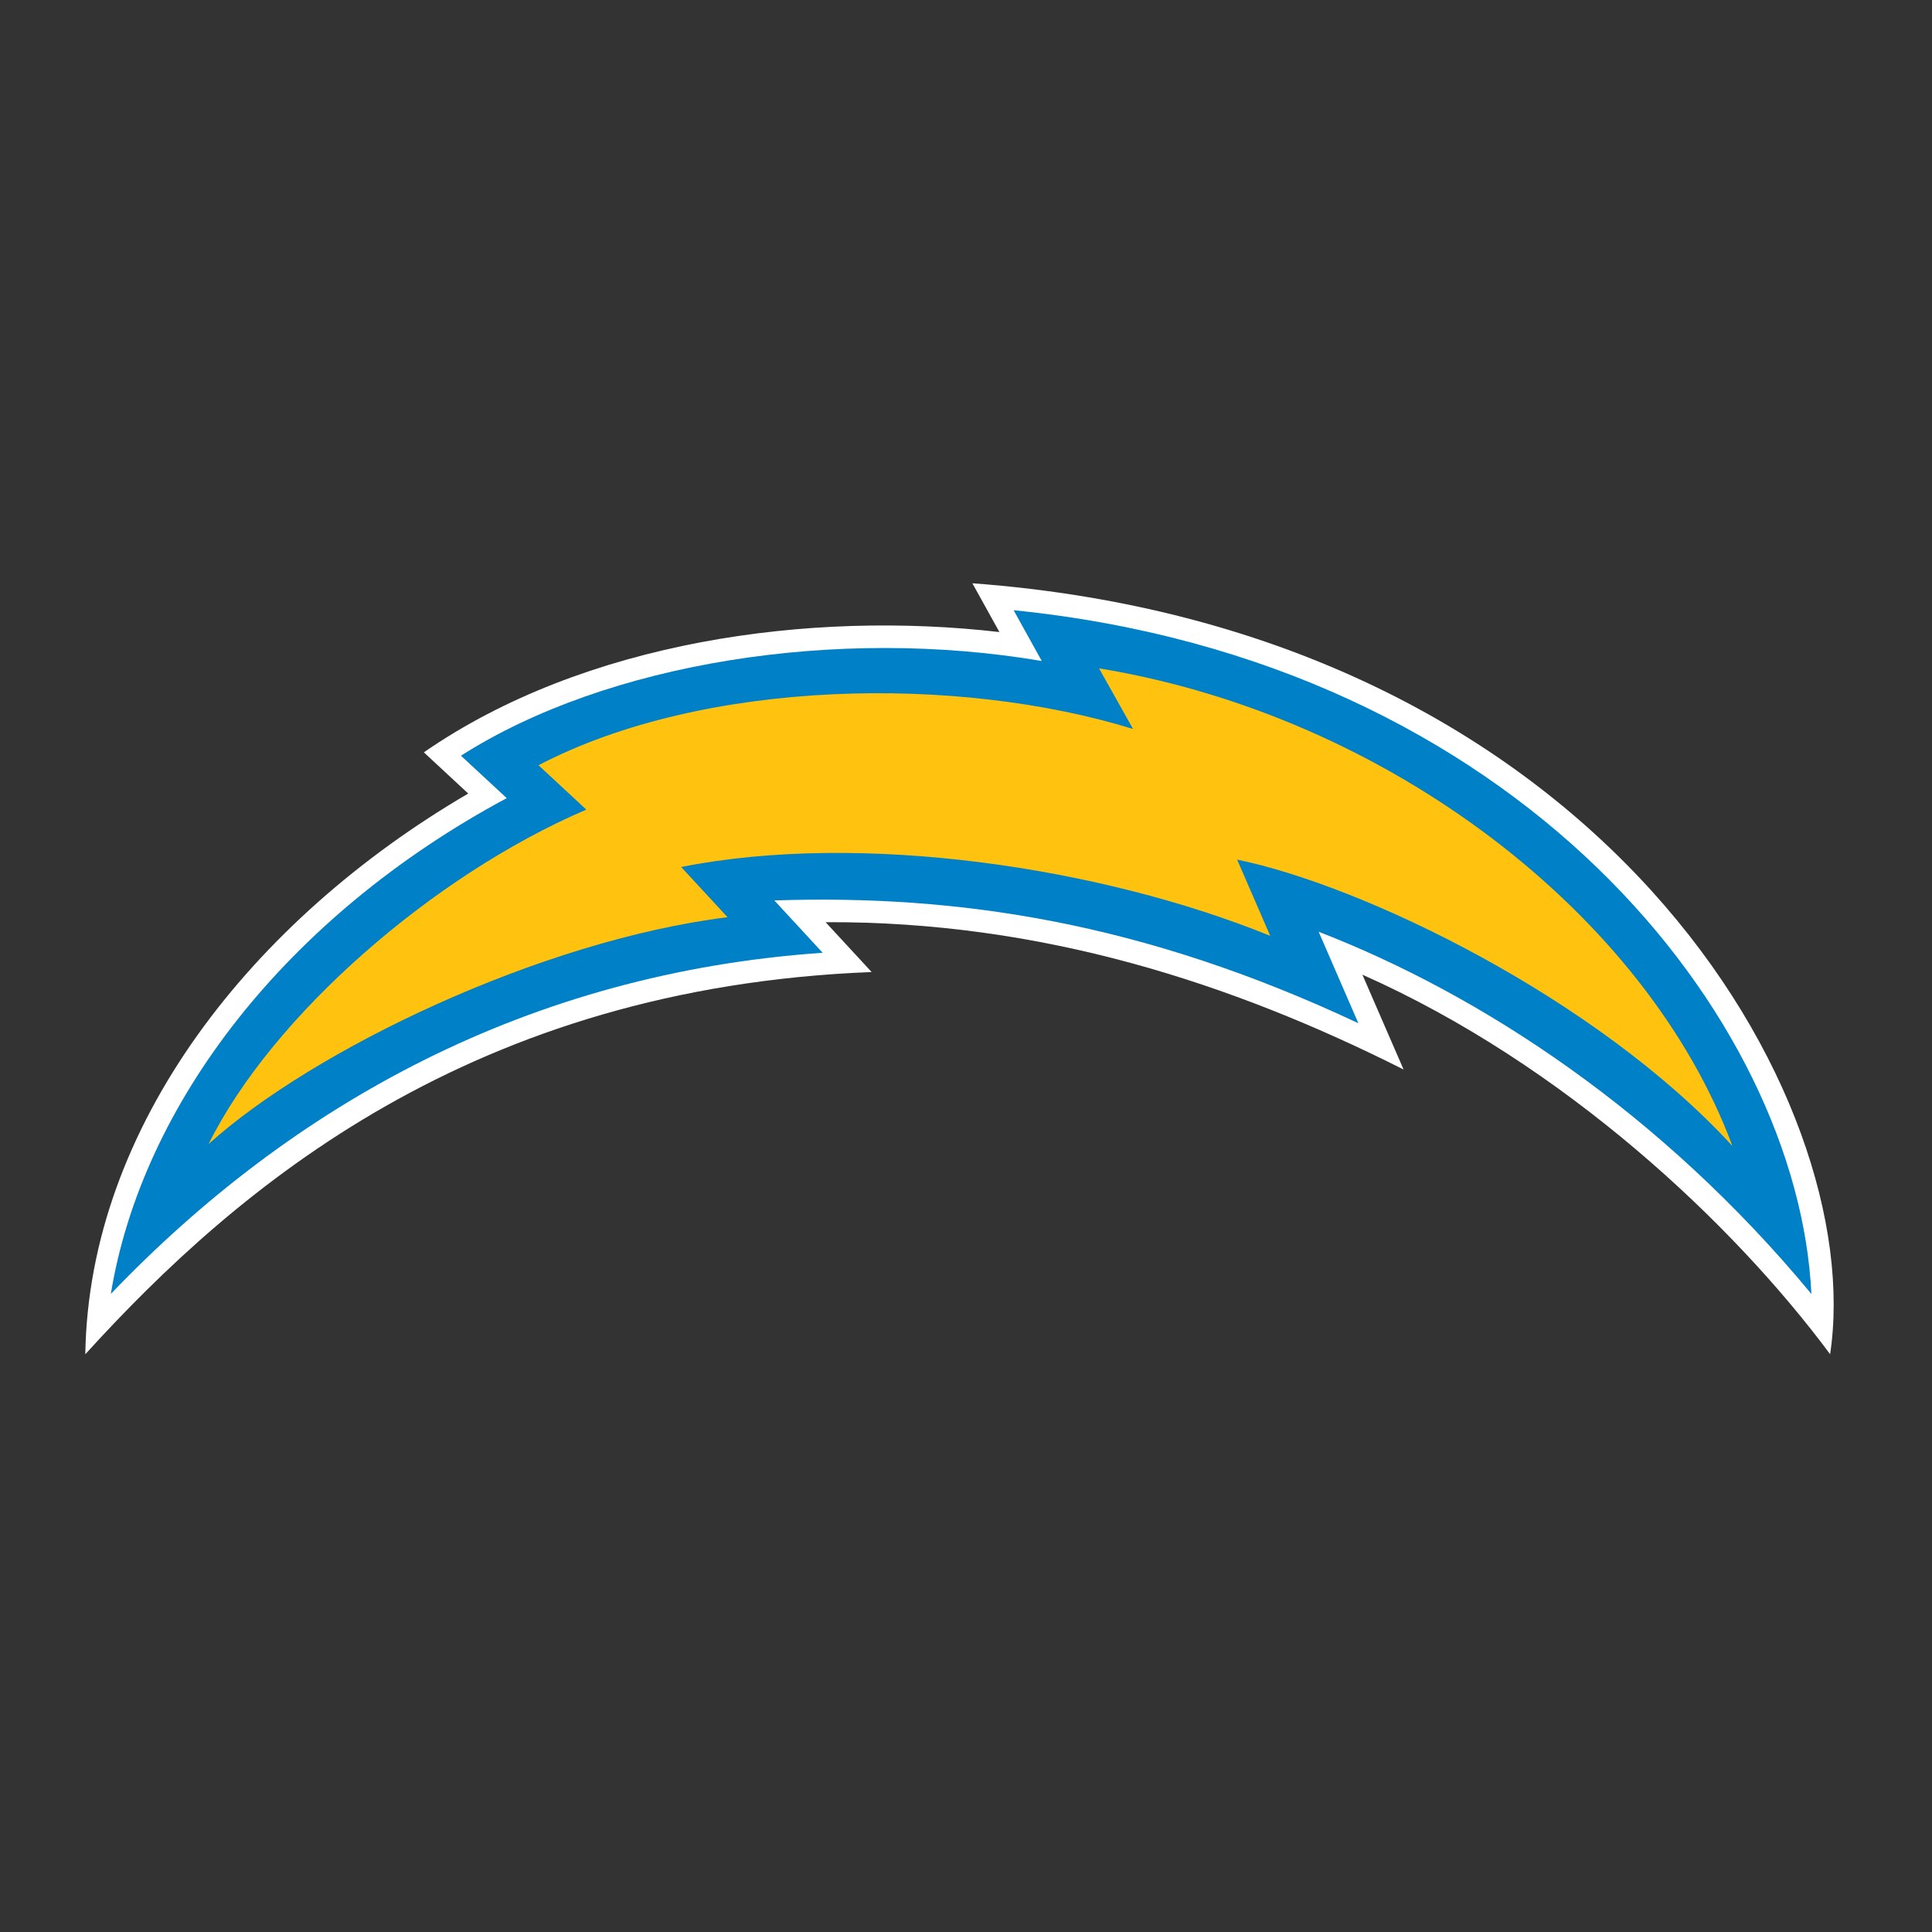 <svg width="81" height="81" viewBox="0 0 81 81" fill="none" xmlns="http://www.w3.org/2000/svg">
<rect x="0" y="0" width="81" height="81" fill="#333333" stroke="none"/>
<g clip-path="url(#clip0_415_27030)">
<path d="M76.73 56.778C72.666 51.304 65.571 44.617 57.119 40.864L58.846 44.84C51.659 41.22 43.671 38.621 34.614 38.663L36.543 40.753C19.816 41.409 10.002 49.704 3.576 56.778C3.727 47.201 10.589 38.551 19.631 33.27L17.77 31.542C24.499 26.886 33.937 25.579 41.901 26.499L40.767 24.454C67.154 26.415 78.33 46.107 76.728 56.778H76.73Z" fill="white"/>
<path d="M34.491 39.946L32.464 37.751C40.148 37.496 47.915 38.652 56.95 42.899L55.285 39.064C62.088 41.699 69.625 46.618 75.944 54.25C75.388 42.697 63.719 27.724 42.497 25.584L43.676 27.712C35.099 26.255 25.461 27.772 19.326 31.683L21.245 33.462C12.012 38.412 5.948 46.288 4.647 54.248C12.267 46.288 22.174 40.792 34.491 39.946Z" fill="#0080C6"/>
<path d="M72.631 48.045C69.034 38.364 58.218 30.018 46.077 28.021L47.504 30.563C40.19 28.301 29.562 28.438 22.576 32.083L24.581 33.943C18.177 36.686 11.421 42.562 8.746 47.963C13.132 44.008 22.673 39.428 30.502 38.454L28.557 36.349C36.08 34.857 46.105 36.334 53.254 39.235L51.867 36.04C57.131 37.118 66.914 41.822 72.631 48.045Z" fill="#FFC20E"/>
</g>
<defs>
<clipPath id="clip0_415_27030">
<rect width="73.304" height="32.323" fill="white" transform="translate(3.576 24.454)"/>
</clipPath>
</defs>
</svg>
